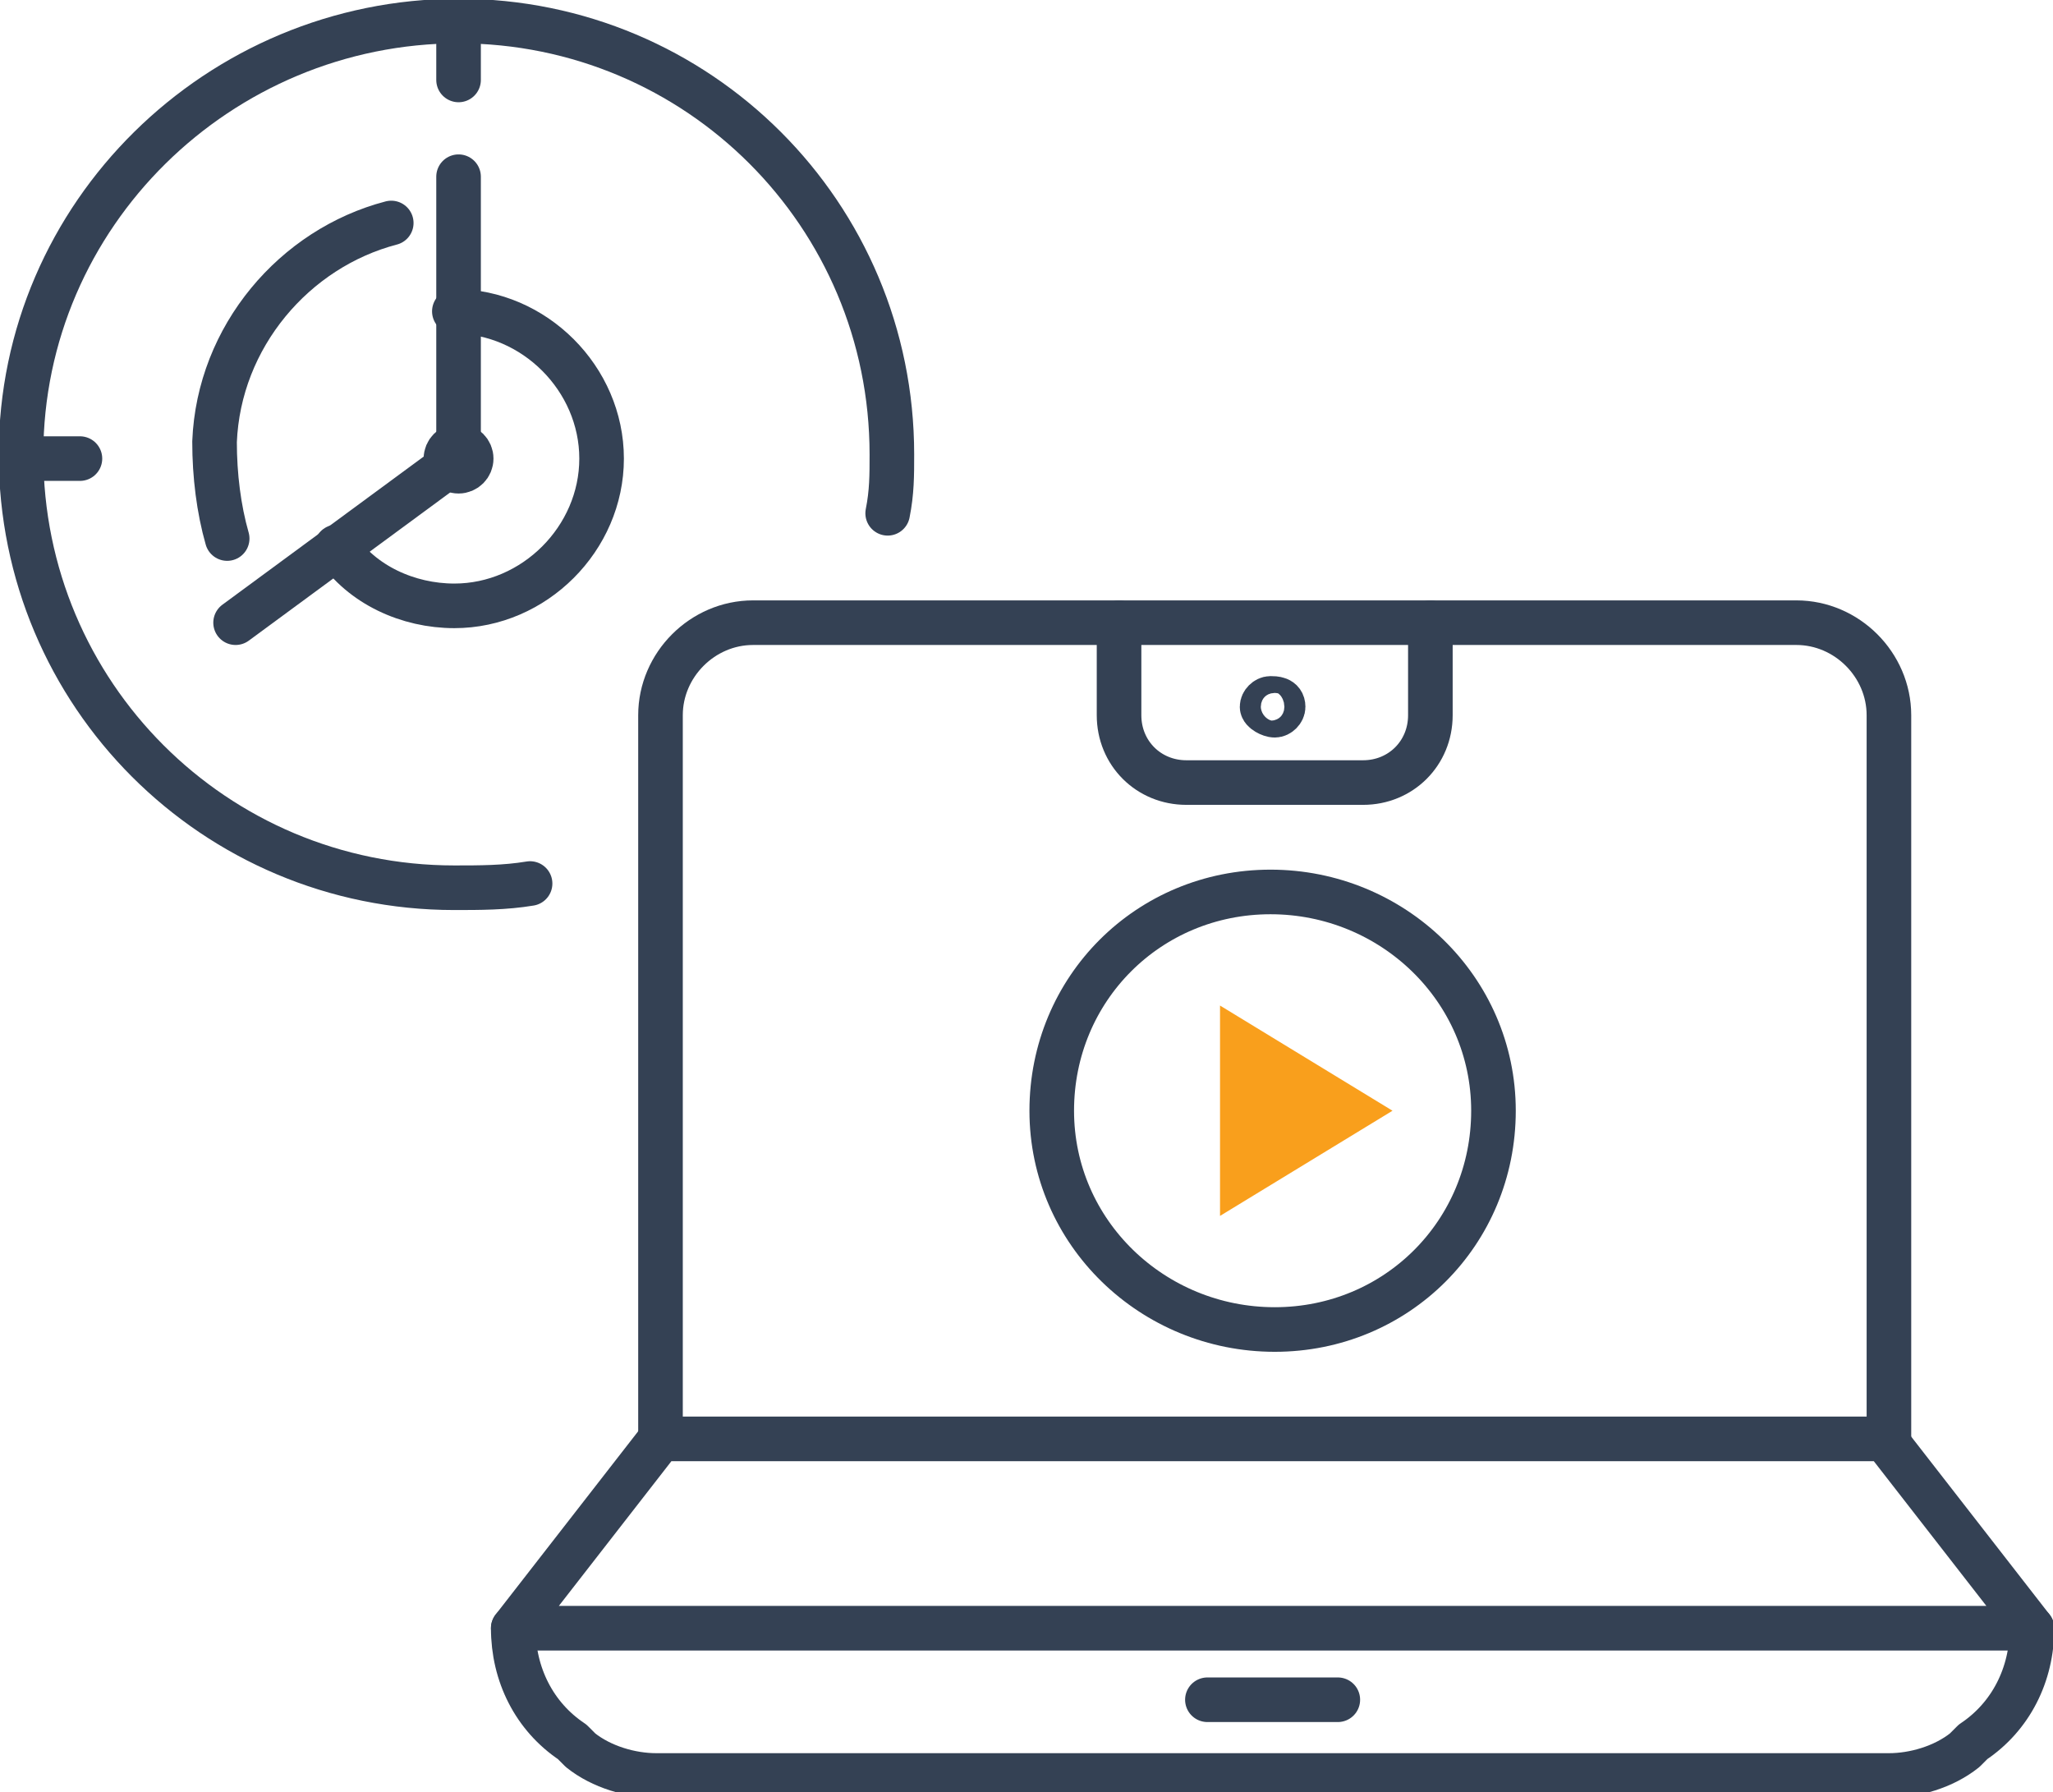 <?xml version="1.0" encoding="utf-8"?>
<!-- Generator: Adobe Illustrator 26.0.0, SVG Export Plug-In . SVG Version: 6.00 Build 0)  -->
<svg version="1.1" id="Layer_1" xmlns="http://www.w3.org/2000/svg" xmlns:xlink="http://www.w3.org/1999/xlink" x="0px" y="0px"
	 viewBox="0 0 48.8 42.6" style="enable-background:new 0 0 48.8 42.6;" xml:space="preserve">
<style type="text/css">
	.st0{fill:none;stroke:#344154;stroke-width:1.06;stroke-linecap:round;stroke-linejoin:round;}
	.st1{fill:#F99F1C;}
</style>
<g id="a">
</g>
<g id="b">
	<g id="c">
		<g>
			<g>
				<path class="st0" d="M8,13c0.6,0.9,1.7,1.4,2.8,1.4c1.9,0,3.5-1.6,3.5-3.5s-1.6-3.5-3.5-3.5"/>
				<path class="st0" d="M9.3,5.3C7,5.9,5.2,8,5.1,10.5c0,0.8,0.1,1.6,0.3,2.3"/>
				<circle class="st0" cx="10.9" cy="10.9" r="0.3"/>
				<polyline class="st0" points="10.9,4.2 10.9,10.9 5.6,14.8 				"/>
				<path class="st0" d="M12.6,21c-0.6,0.1-1.2,0.1-1.8,0.1c-5.7,0-10.3-4.6-10.3-10.3S5.2,0.5,10.9,0.5s10.3,4.6,10.3,10.3
					c0,0.5,0,0.9-0.1,1.4"/>
				<line class="st0" x1="0.5" y1="10.9" x2="1.9" y2="10.9"/>
				<line class="st0" x1="10.9" y1="0.5" x2="10.9" y2="1.9"/>
			</g>
			<g>
				<g>
					<polyline class="st0" points="44.8,34.2 48.3,38.7 30.2,38.7 12.2,38.7 15.7,34.2 44.8,34.2 					"/>
					<path class="st0" d="M48.3,38.7L48.3,38.7c0,1.1-0.5,2.1-1.4,2.7l-0.2,0.2c-0.5,0.4-1.2,0.6-1.8,0.6H15.6
						c-0.6,0-1.3-0.2-1.8-0.6l-0.2-0.2c-0.9-0.6-1.4-1.6-1.4-2.7l0,0"/>
					<line class="st0" x1="28.7" y1="40.4" x2="31.8" y2="40.4"/>
				</g>
				<path class="st0" d="M15.7,34.2V17c0-1.2,1-2.2,2.2-2.2h24.8c1.2,0,2.2,1,2.2,2.2v17.3"/>
			</g>
			<g>
				<path class="st0" d="M35.5,26.4c0,2.9-2.3,5.2-5.2,5.2S25,29.3,25,26.4s2.3-5.2,5.2-5.2S35.5,23.5,35.5,26.4z"/>
				<polygon class="st1" points="33.1,26.4 29,23.9 29,26.4 29,28.9 				"/>
			</g>
			<path class="st0" d="M34,14.8v2.2c0,0.9-0.7,1.6-1.6,1.6h-4.2c-0.9,0-1.6-0.7-1.6-1.6v-2.2"/>
			<path class="st0" d="M30.5,16.8c0,0.1-0.1,0.2-0.2,0.2S30,16.9,30,16.8s0.1-0.2,0.2-0.2S30.5,16.6,30.5,16.8z"/>
		</g>
	</g>
</g>
</svg>
